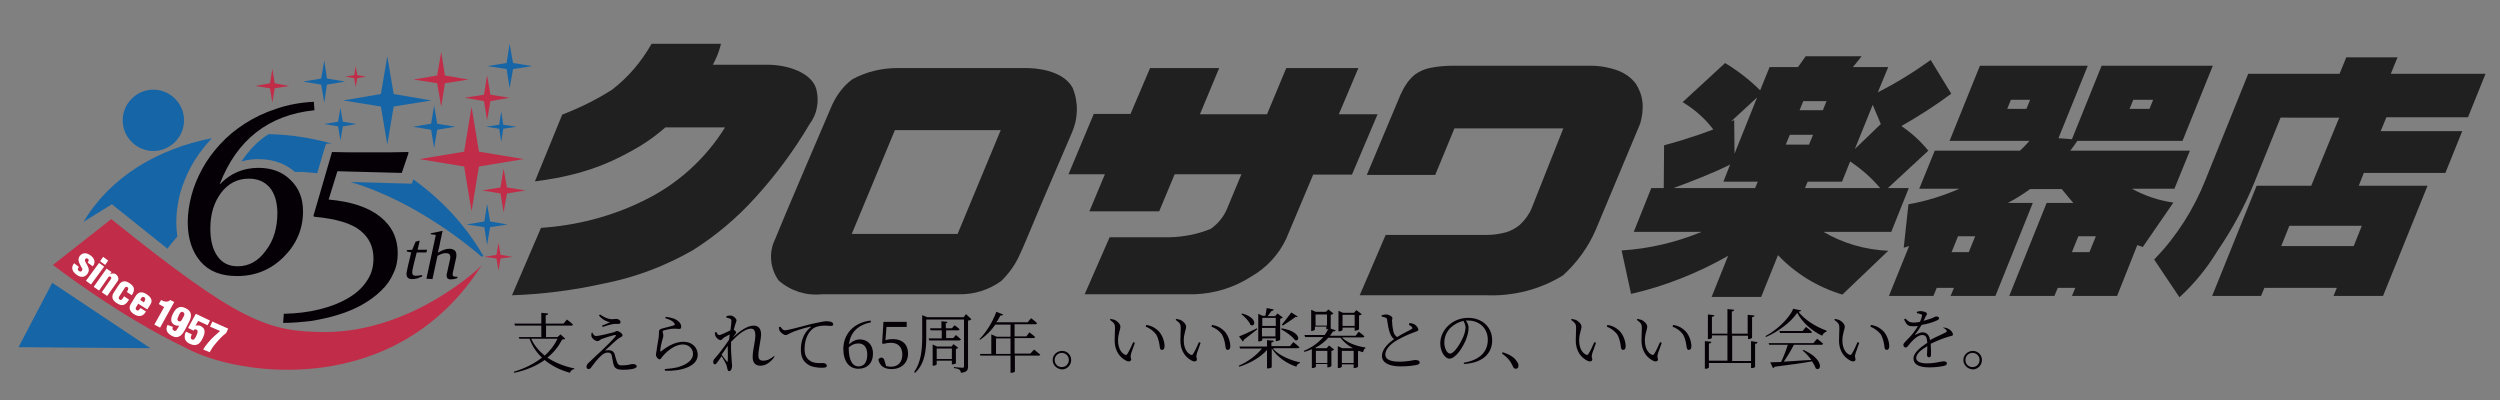 <?xml version="1.0" encoding="UTF-8"?>
<svg xmlns="http://www.w3.org/2000/svg" version="1.1" id="レイヤー_1" x="0" y="0" viewBox="0 0 741.7 118.7" xml:space="preserve">
  <rect x="0" y="0" width="741.7" height="118.7" fill="#808080" stroke="none"/>
  <style>.st0{fill:#202020}.st1{fill:#050006}.st2{fill:#1565a7}.st3{fill:#c12d48}.st4{fill:#fff}</style>
  <g id="g28">
    <path id="path30" class="st0" d="M521.5 53.9l-.8 1.9h-24.2c4.6-1.7 12.2-4.6 16.8-7l-2 5.1h10.2zm27.4-6c3.3 2.2 6.4 4.9 8.9 7.9h-22.3l.8-1.9h10.2l2.4-6zm11.3-28h-10.5c.3-.3 1.5-1.8 2.6-3.2h-16.6c-.8 1.1-1.7 2.5-2.3 3.2H525l-2.8 6.9c-3.1-3.1-6.6-5.8-10.4-8.1l-12.6 11.6c3.5 2.1 6.6 4.8 9.1 8.1-.2.1-7 2.7-14.6 4.7l-.1 12.7h-3.7l-5.2 13h20.1c-7.5 3.1-15.5 5-23.7 5.5l2.8 12.9c10.1-2.3 19.8-6.2 28.8-11.3l-4.9 12.2h14.7l5-12.4c5.2 5.5 11.8 9.5 19.1 11.7l13.6-13c-6.8-.3-13.4-2.2-19.2-5.6h20.1l5.2-13h-6.2l12-11.1c-2.3-2.8-5-5.3-8-7.3 5.1-2.9 10.1-6.1 14.8-9.6l-6.1-10c-5 3.6-10.2 6.8-15.7 9.6l3.1-7.5zm-45.6 25.7l-.1-10c-.3.2-.6.3-.9.4l7.7-7.1-6.7 16.7zm41-14.5l2.4 5.7-7.7 7.4 5.3-13.1zM541.9 30l-1.1 2.7h-6.9L535 30h6.9zm-4 10l-1.2 2.9h-6.9L531 40h6.9z"></path>
  </g>
  <g id="g32">
    <path id="path34" class="st0" d="M619.9 74.8h-5.2l1.9-4.7h5.2l-1.9 4.7zm-35.8 0H579l1.9-4.7h5.1l-1.9 4.7zm53.6-42.5h-5.9l1.1-2.7h5.9l-1.1 2.7zm-3.6 40.4c.1.1 1.3.4 1.6.6l9.1-13.2c-4.3-.6-8.5-2-12.3-4.1h12.6l4.6-11.3h-35.5c1.1-1.4 1.2-1.6 2.1-2.9h31.2l9-22.3h-33l-8.8 21.8-4-.3 8.7-21.5h-32l-9 22.3h23.7c-.6.6-1 1.2-2.8 2.9H574L569.4 56h11.9c-4.8 2.1-9.9 3.7-15.1 4.6l-1.4 12.9c1-.3 1.3-.4 1.6-.5l-6 14.8h13.2l1-2.4h5.1l-1 2.4H592l11.1-27.6h-7.4c2.3-1.2 4.5-2.6 6.6-4.1h9.4c1.2 1.5 2.1 2.6 3.4 4.1h-7.9l-11.1 27.6h13.4l1-2.4h5.2l-1 2.4h13.4l6-15.1zm-32.9-40.4h-5.7l1.1-2.7h5.7l-1.1 2.7z"></path>
  </g>
  <g id="g36">
    <path id="path38" class="st0" d="M685.7 55.1h-16.2l-13.2 32.7h14.5l1-2.4h21.5l-1 2.4H707l13.2-32.7h-20.4l1.5-3.8h24.2l5-12.4h-24.2l1.7-4.1h24.2l5.2-12.9h-28.1l2-4.9h-15.2l-2 4.9H667l-12.7 31.5c-3.5 8.8-8.6 16.8-15.2 23.6l7.5 11.2c4.4-4 8.2-8.7 11.3-13.8 4.3-6.3 8-13.1 10.9-20.2l7.8-19.3H694l-8.3 20.2zm15 11.9l-2.4 6h-21.5l2.4-6h21.5z"></path>
  </g>
  <g id="g40">
    <path id="path42" class="st0" d="M166.8 34c5.2-2 10.1-4.4 14.8-7.4 4.8-3.7 8.7-8.3 11.7-13.6h20.6s-.4 1.7-1 3.2c-.6 1.5-1.4 3-1.4 3h16.1c6.4 0 13.3 2.5 14.6 7.3.9 3.6.2 7.4-2 10.3-4.6 7.8-10 15.1-16.1 21.8-5.4 6-11.7 11.3-18.5 15.6-8.2 4.7-17.1 8.1-26.4 9.9-9 2-18.1 3.2-27.3 3.5l8.6-20c10.4-.7 20.7-3.3 30.1-7.9 10.1-4.8 18.6-12.4 24.5-21.9h-17.7c-2.3 2-4.7 3.8-7.3 5.4-2.8 1.7-5.7 3.2-8.7 4.6-4 1.8-8.2 3.2-12.5 4.2-5.5 1.3-10.2 1.8-10.2 1.8l8.1-19.8z"></path>
  </g>
  <g id="g44">
    <path id="path46" class="st0" d="M252.7 69.4h31.4l12.8-30.8h-31.4l-12.8 30.8zm.2-45.9c4.1-2.2 8.6-3.3 13.2-3.3h38.6c2 0 10.5.4 13.5 5.8 1.8 4.3 1.7 9.1-.2 13.4-.7 1.7-5 11.6-8.5 19.8-3.5 8.2-6.1 14.7-6.9 16.2-1.3 3-3.2 5.7-5.6 8-3.6 2.6-8 4-12.5 3.9h-40.7c-4.6.5-9.3-1-12.8-4.1-2.5-3.5-3-8.2-1.1-12.1 1.5-3.9 15.9-37.5 16.9-39.8 1.4-3.1 3.4-5.8 6.1-7.8"></path>
  </g>
  <g id="g48">
    <path id="path50" class="st0" d="M341.2 20.2h20.5L356 33.9h19.9l5.7-13.7H403l-5.8 13.7h11.5l-7.6 17.9h-11.5l-8 19c-2.2 4.7-5.8 8.6-10.3 11.2-5.1 3.3-10.9 5.1-16.9 5.3h-32.6l7.4-16.9h17.6c4.3-.1 8.5-.9 12.4-2.5 2.3-1.6 4.1-3.9 5.1-6.6l4-9.6h-19.8l-4.6 11h-20.7l4.6-11H317l7.5-17.9h10.9l5.8-13.6z"></path>
  </g>
  <g id="g52">
    <path id="path54" class="st0" d="M431.5 38.1h32.3l-9.4 23.7c-.8 1.9-2 3.5-3.5 4.9-1.2 1-2.5 1.7-4 2.2-1.9.5-3.8.8-5.7.8h-30.1l-7.7 17.9H441c8 .3 15.9-1.7 22.7-5.9 4.2-3.8 7.6-8.5 9.8-13.7l13.1-31.3c.6-2 .9-4.2.7-6.3-.2-2-.9-3.9-2-5.6-1.3-1.7-3.1-3-5.1-3.8-2.7-1-5.5-1.5-8.3-1.5h-41c-2.1 0-4.3.2-6.4.6-1.7.3-3.3 1-4.7 2-1 .8-1.9 1.8-2.6 2.9-.7 1-1.2 2.1-1.7 3.1l-10 23.8h20.3l5.7-13.8z"></path>
  </g>
  <path class="st1" d="M167.7 100.5c-.2.2-.4.2-.9.2-1.1 2.1-2.5 3.9-4.4 5.4 2.3 1.5 5 2.6 8 3.2v.2c-.6.1-1.1.4-1.3 1.1-2.9-.8-5.5-2.1-7.5-3.8-2.4 1.7-5.3 3-9 3.8l-.2-.3c3.3-1 6.1-2.4 8.4-4.2-1.6-1.5-2.9-3.4-3.7-5.6h-3l-.2-.5h6.7v-3.4h-7.8l-.2-.6h8v-3.2l2 .2c0 .3-.2.5-.7.5V96h5.3l1-1.2s1.1.8 1.8 1.5c-.1.2-.2.3-.5.3H162v3.4h3.4l.9-.8 1.4 1.3zm-10.1 0c.9 2 2.3 3.6 4 5 1.6-1.4 2.9-3.1 3.8-5h-7.8zM175.7 98.6c.3.7.7 1.1 1.1 1.1.8 0 4.1-.8 5.2-1.1.5-.1.7-.4 1-.4.6 0 1.7.7 1.7 1.3 0 .4-.6.5-1.3 1-.8.6-2.8 2.5-3.9 3.5.4-.1.8-.1 1.2-.1.7 0 1.3.3 1.6 1 .2.6.4 1.4.6 2.1.3 1 .6 1.4 1.5 1.4 2.2 0 2.6-.4 3.3-.4.8 0 1.2.3 1.2.7 0 .8-2.5 1-4 1-2.1 0-2.7-.5-3-2.1-.1-.6-.3-1.4-.4-2.1-.1-.5-.4-.9-1.1-.9-.6 0-1.2.2-1.8.7-1.3 1.1-2.5 2.7-3.2 3.7-.2.3-.5.5-.8.5-.3 0-.6-.3-.6-.6 0-.7.4-1.1 1-1.6.8-.8 2.4-2.3 3.4-3.2 1.5-1.4 3.4-3.3 4.2-4.3.3-.3.1-.5-.3-.4-.9.2-2.8.8-3.9 1.2-.5.3-.7.6-1.1.6-.8 0-1.6-.8-1.8-1.3-.1-.4-.1-.7 0-1.1l.2-.2zm2-5l.3-.3c1.3.9 2.4 1.4 3.7 1.4.5 0 .8-.1 1.1-.1.6 0 1.3.4 1.3 1 0 .3-.2.5-.7.5h-1.2c-.9.1-2.6.6-3.4.9l-.2-.4c.8-.3 1.8-.7 2.4-1-.6-.1-2.1-.5-3.3-2zM197.4 94.4l.1-.4c1.8.2 2.8.6 3.5 1.1.8.6 1.1 1.2 1.1 1.8 0 .5-.2.7-.6.7-.5 0-.6-.1-1.5-.1-1.1 0-2.5.4-3 .5-.3.1-.4.2-.4.4s.2.7.2 1.1c0 .5-.2 1-.4 1.7-.2.9-.5 1.9-.5 2.9 0 .2.1.3.3.1 2.2-1.8 4.5-2.8 6.5-2.8 2.9 0 4.3 1.9 4.3 3.9 0 3.5-5.2 4.9-9.7 4.7l-.1-.5c1.4-.1 2.8-.3 3.7-.5 3.6-1 4.7-2.6 4.7-4 0-1.7-1.4-2.8-3-2.8-2.2 0-4.5 1.7-6 3.5-.3.3-.5.9-.9.9-.2 0-.4-.1-.7-.4-.2-.3-.4-.6-.4-.9 0-.3.1-.8.2-1.3.1-1.2.5-2.9.6-3.8.1-.8.1-1.3.1-1.8 0-.4.2-.7.8-.9 1-.3 2.9-.7 3.7-1 .3-.1.3-.3 0-.6-.3-.7-1.4-1.1-2.6-1.5zM229.6 106.1c-.9 1.2-2.3 2.4-4 2.4-1.4 0-2.3-.8-2.3-2.6 0-2.2.8-4.4.8-6.5 0-1.2-.4-1.9-1.3-1.9-1.7 0-3.9 1.8-5.9 3.9-.1 2.2.1 4.6.2 5.8 0 .5.1.9.1 1.3 0 .7-.3 1.6-.8 1.6-.4 0-.5-.2-.6-.7-.1-.5-.2-.8-.3-1.2-.2-.5-.9-1.7-1.4-2.5l-1.3 1.8c-.2.3-.4.6-.7.6-.3 0-.5-.3-.5-.7 0-.4.1-.6.4-1 .8-.8 2.9-3.5 4.3-5.6.1-.6.1-1.1.2-1.6-.7.4-1.3.7-1.8 1-.4.3-.6.7-.9.7-.6 0-1.4-.7-1.6-1.4-.1-.3-.1-.6-.1-.9l.4-.1c.3.6.6.9.9.9.5 0 2.5-1 3.3-1.4.2-1.3.3-2.3.3-2.8 0-.4-.1-.5-.5-.7-.3-.1-.6-.2-1-.3v-.4c.3-.1.7-.2 1.2-.2.8 0 1.8.9 1.8 1.4 0 .4-.2.6-.4 1.4-.1.3-.2.8-.4 1.4.3.2.7.6.7.8 0 .2-.2.4-.4.7-.2.2-.4.5-.6.8 1.9-1.7 4.2-3.5 6.2-3.5 1.3 0 2.2.8 2.2 2.6 0 1.5-.8 4.3-.8 6.3 0 1.1.5 1.5 1.4 1.5 1.3 0 2.2-.5 3.4-1.5l-.2.6zm-13.7-3.5c-.5.8-1.2 1.7-1.8 2.6.5.8 1.3 1.7 1.5 2 .2.2.3.2.3-.1.1-.9 0-2.7 0-4.5zM231.6 97c.3.5.8 1 1.2 1 1 0 4.8-1.1 8-1.9 2.2-.5 3.8-.8 4.4-.8.5 0 1.1.1 1.4.2.4.2.6.4.6.7 0 .3-.2.5-.7.5-.4 0-1-.1-1.7-.1-.9 0-2.3.1-3.3.7-.9.5-2.8 2.3-2.8 6.3 0 2.1.9 3 1.7 3.5 1.3.8 3 .6 3.8.6.5 0 1.1.3 1.1.8s-.5.6-1.4.6c-1.1 0-3.1-.1-4.4-1.1-1.2-.9-1.9-2.1-1.9-4.3 0-2.3.7-4.9 2.9-6.6.1-.1.1-.2-.1-.2-2.2.5-5 1.4-6.1 2-.4.2-.8.5-1.2.5-.7 0-1.7-.9-1.9-1.5-.1-.3-.1-.6-.1-.9h.5zM258.4 95.6c-4.1.9-6.2 3.2-6.5 6.6.9-1 2.1-1.5 3.2-1.5 2.3 0 3.9 1.6 3.9 4.2 0 2.9-1.8 4.5-4.3 4.5-2.8 0-4.5-2.2-4.5-5.9 0-4.2 2.9-7.8 8.1-8.4l.1.5zm-6.6 7.7c0 3.5 1.1 5.4 2.9 5.4 1.6 0 2.6-1.2 2.6-3.5s-1.1-3.3-2.6-3.3c-1 0-2 .3-2.9 1.2v.2zM262.7 100.9c.7-.2 1.4-.3 2.2-.3 2.7 0 4.5 1.5 4.5 4.3 0 2.7-1.9 4.6-4.9 4.6-2.1 0-3.5-.9-3.9-2.8.2-.4.5-.6.9-.6.5 0 .8.3 1 1.2l.4 1.3c.5.1.9.2 1.4.2 2.2 0 3.4-1.4 3.4-3.6 0-2.3-1.3-3.5-3.4-3.5-.7 0-1.4.1-2.1.3l-.5-.1.4-6.4h6.9V97h-6l-.3 3.9zM288.2 94.7c-.2.2-.5.4-1 .4v13.6c0 1-.2 1.7-2.1 1.9-.1-.4-.2-.7-.4-.9-.3-.2-.8-.4-1.7-.5v-.3s2 .2 2.5.2c.4 0 .5-.1.5-.4V94.8h-11.2v5.1c0 3.5-.2 7.8-3.3 10.7l-.3-.2c2.1-3 2.4-6.8 2.4-10.5v-6.4l1.5.6h10.8l.7-.9 1.6 1.5zm-4.6 4.7s.9.7 1.5 1.3c-.1.2-.3.3-.5.3h-8.9l-.2-.6h3.9V98h-3.3l-.2-.6h3.4v-2.1l1.8.2c0 .2-.2.4-.5.4v1.5h1.8l.8-.9s.9.6 1.5 1.2c-.1.2-.2.3-.5.3h-3.5v2.3h2.1l.8-.9zm.1 8.3c0 .1-.6.4-1.1.4h-.2V107h-4.5v1.1c0 .1-.5.4-1 .4h-.2v-6.3l1.3.6h4.3l.6-.7 1.4 1.1c-.1.1-.4.3-.7.3v4.2zm-1.3-1.2v-3.1h-4.5v3.1h4.5zM306.8 103.7s1.1.9 1.8 1.5c0 .2-.2.3-.5.3h-7v4.7c0 .1-.4.4-1.1.4h-.2v-5.1h-8.9l-.2-.5h3.4v-5.8l1.6.7h4.1v-3.6h-4.5c-1.3 1.9-2.9 3.4-4.5 4.5l-.2-.2c1.8-1.8 3.8-4.8 5-8.1l2 .8c-.1.2-.3.4-.8.3-.4.7-.7 1.4-1.2 2h9.3l1-1.2s1.1.8 1.8 1.5c-.1.2-.3.3-.5.3H301v3.6h3.5l.9-1.2s1.1.8 1.7 1.4c0 .2-.3.3-.5.3H301v4.6h4.7l1.1-1.2zm-7 1.3v-4.6h-4.3v4.6h4.3zM330.8 97.4c0-1.1-.1-1.5-1.5-2.5l.2-.3c.5.1.9.2 1.2.3.7.3 1.7 1.2 1.7 2 0 .9-.7 2.1-.7 4.1 0 2.5 1.1 3.8 2 4.2.3.2.5.1.7-.1.6-.9 1.3-2.4 1.8-3.6l.5.2c-.4 1.3-1.1 2.9-1.2 3.5-.2.9.1 1 .1 1.4 0 .5-.5.8-1.3.5-1.5-.7-3.6-2.4-3.6-6.1 0-1.3.1-2.7.1-3.6zm9.1-.5l.2-.5c1.8.3 2.8 1 3.7 1.9 1.1 1.2 1.7 3.1 1.7 4.4 0 .8-.3 1.1-.8 1.1-.3 0-.5-.2-.6-.7-.1-.9-.3-2.5-1.1-3.9-.8-1-1.8-1.8-3.1-2.3zM350.3 97.4c0-1.1-.1-1.5-1.5-2.5l.2-.3c.5.1.9.2 1.2.3.7.3 1.7 1.2 1.7 2 0 .9-.7 2.1-.7 4.1 0 2.5 1.1 3.8 2 4.2.3.2.5.1.7-.1.6-.9 1.3-2.4 1.8-3.6l.5.2c-.4 1.3-1.1 2.9-1.2 3.5-.2.9.1 1 .1 1.4 0 .5-.5.8-1.3.5-1.5-.7-3.6-2.4-3.6-6.1 0-1.3.1-2.7.1-3.6zm9.1-.5l.2-.5c1.8.3 2.8 1 3.7 1.9 1.1 1.2 1.7 3.1 1.7 4.4 0 .8-.3 1.1-.8 1.1-.3 0-.5-.2-.6-.7-.1-.9-.3-2.5-1.1-3.9-.7-1-1.8-1.8-3.1-2.3zM377.8 103.6c1.8 1.9 5 3.3 7.9 3.9v.2c-.5.1-1 .5-1.1 1.1-2.9-1-5.6-2.8-7.2-5.3h-.1v5.4c0 .2-.6.4-1.1.4h-.3v-5.5c-1.9 2.2-4.9 3.9-8.2 5l-.2-.3c2.8-1.2 5.3-3.1 6.9-5.1h-6.5l-.2-.6h8.2v-1.9l2 .2c0 .3-.2.4-.7.5v1.1h5.5l1-1.2s1.1.8 1.8 1.5c0 .2-.2.3-.5.3h-7.2zm-4.8-5.9c-.9.7-2.2 1.8-4 3.1 0 .3-.2.5-.3.5l-1.1-1.5c.9-.3 3.1-1.3 5.3-2.4l.1.3zm-4.5-4.7c4.8 1.3 3.9 4.2 2.5 3.4-.4-1.1-1.7-2.4-2.7-3.2l.2-.2zm6 7.9c0 .1-.5.4-1 .4h-.2v-8.2l1.3.6h.8c.2-.7.3-1.7.4-2.3l2.1.4c-.1.3-.3.4-.7.5-.3.4-.7 1-1.1 1.5h2.2l.7-.8 1.6 1.2c-.1.1-.4.3-.8.4v6.2c0 .1-.7.4-1.1.4h-.2v-.8h-4v.5zm0-6.6v2.4h4v-2.4h-4zm3.9 5.5v-2.5h-4v2.5h4zm1.8-2.4c5.8.9 5.6 4.1 4 3.5-.8-1.1-2.7-2.5-4.1-3.2l.1-.3zm.1-1.1c.9-1.1 2.1-2.6 2.8-3.6l1.9 1.2c-.1.2-.3.2-.6.1-.9.7-2.6 1.8-3.8 2.6l-.3-.3zM398.3 100.3c1.5 1.3 3.6 2.3 6.8 2.8v.2c-.3.1-.6.6-.7 1.2-.4-.1-.8-.2-1.2-.4-.1 0-.2.1-.3.1v4.6c0 .1-.6.4-1.1.4h-.2v-1.1h-3.5v.7c0 .1-.5.4-1 .4h-.2v-6.5l1.3.6h3.2c-1.7-.9-2.8-1.9-3.7-3.1h-3.6c-1 1.1-2.3 2.2-3.9 3l.3.1h3.1l.7-.8 1.5 1.2c-.1.2-.4.3-.8.4v4.5c0 .1-.6.4-1 .4h-.2v-1h-3.4v.8c0 .1-.5.4-1 .4h-.2v-5.6c-.7.3-1.4.6-2.2.8l-.2-.3c2.5-1 4.4-2.5 5.8-4.1h-5.4l-.2-.6h6c.4-.6.8-1.2 1.1-1.8-.1 0-.3.1-.4.1h-.2v-.8h-3.4v.9c0 .1-.5.4-1 .4h-.1v-6.3l1.3.6h3.1l.7-.7 1.5 1.2c-.1.2-.4.3-.8.4v4.1l1.5.5c-.1.2-.4.4-.8.3-.3.4-.5.8-.9 1.3h7.6l.9-1.2s1.1.8 1.7 1.4c-.1.2-.3.3-.5.3h-6zm-4.6-3.7v-3.3h-3.4v3.3h3.4zm-3.3 7.5v3.6h3.4v-3.6h-3.4zm7.9-6.2c0 .1-.5.4-1 .4h-.2v-6.1l1.3.6h3.3l.7-.8 1.6 1.2c-.1.2-.5.3-.8.4v4.1c0 .1-.7.4-1.1.4h-.2v-.9h-3.6v.7zm3.3 9.8v-3.6h-3.5v3.6h3.5zm-3.3-14.3v3.3h3.6v-3.3h-3.6zM418.2 95.8c.5.1 1 .2 1.4.4.7.4 1.2 1.2 1.2 1.6 0 .4-.5.5-1.3.8-1.2.4-3.4 1.4-4.8 2.2-1.6.9-3.7 2.5-3.7 4.4 0 1.2 1.1 2.1 4.1 2.1 2.8 0 4.2-.5 4.8-.5.7 0 1.3.2 1.3.8 0 .3-.3.5-.7.6-.7.2-2.3.5-5 .5-3.4 0-5.5-1.1-5.5-3.1 0-2.2 2.3-4.1 3.6-5-.6-.4-.9-1-1.2-1.7-.4-1-.7-2.7-.9-4.1 0-.3-.2-.5-.5-.6-.3-.1-.8-.2-1.1-.3v-.4c.5-.1.9-.2 1.3-.2.9 0 1.9.6 1.9 1.1 0 .4-.2.5-.1 1 0 .7.2 2.2.4 3 .2.7.5 1.2 1.1 1.6 1.4-.9 3.5-1.9 4.2-2.3.3-.2.4-.3.3-.5-.2-.4-.6-.6-1-.8l.2-.6zM434.3 107.6c4.8-.8 7.1-3.3 7.1-6.8s-2.6-5.7-5.8-5.7h-.7c.4.6.8 1.3.8 2.1 0 .9-.2 2-.6 3.1-.8 2.3-3.1 6.1-5.1 6.1-1.3 0-2.7-2.1-2.7-4.5 0-2 .9-4 2.6-5.5 1.6-1.4 3.6-2.1 5.7-2.1 4 0 7.1 2.6 7.1 6.7 0 3.2-2 6.6-8.4 7v-.4zm-.1-12.4c-1.4.3-2.7 1-3.7 1.9-1.3 1.2-2 2.8-2 4.5 0 1.9.9 3.3 1.7 3.3 1.3 0 3.1-3.1 3.9-4.9.4-.9.7-2.1.7-3-.1-.7-.3-1.2-.6-1.8zM445.8 104.5c2.3.7 3.6 1.7 4.2 2.7.4.5.5.9.5 1.3 0 .6-.3.9-.8.9-.4 0-.7-.2-.9-.8-.6-1.3-1.4-2.5-3.2-3.7l.2-.4zM467.6 97.4c0-1.1-.1-1.5-1.5-2.5l.2-.3c.5.1.9.2 1.2.3.7.3 1.7 1.2 1.7 2 0 .9-.7 2.1-.7 4.1 0 2.5 1.1 3.8 2 4.2.3.2.5.1.7-.1.6-.9 1.3-2.4 1.8-3.6l.5.2c-.4 1.3-1.1 2.9-1.2 3.5-.2.9.1 1 .1 1.4 0 .5-.5.8-1.3.5-1.5-.7-3.6-2.4-3.6-6.1 0-1.3.1-2.7.1-3.6zm9.1-.5l.2-.5c1.8.3 2.8 1 3.7 1.9 1.1 1.2 1.7 3.1 1.7 4.4 0 .8-.3 1.1-.8 1.1-.3 0-.5-.2-.6-.7-.1-.9-.3-2.5-1.1-3.9-.8-1-1.8-1.8-3.1-2.3zM487.1 97.4c0-1.1-.1-1.5-1.5-2.5l.2-.3c.5.1.9.2 1.2.3.7.3 1.7 1.2 1.7 2 0 .9-.7 2.1-.7 4.1 0 2.5 1.1 3.8 2 4.2.3.2.5.1.7-.1.6-.9 1.3-2.4 1.8-3.6l.5.2c-.4 1.3-1.1 2.9-1.2 3.5-.2.9.1 1 .1 1.4 0 .5-.5.8-1.3.5-1.5-.7-3.6-2.4-3.6-6.1 0-1.3.1-2.7.1-3.6zm9.1-.5l.2-.5c1.8.3 2.8 1 3.7 1.9 1.1 1.2 1.7 3.1 1.7 4.4 0 .8-.3 1.1-.8 1.1-.3 0-.5-.2-.6-.7-.1-.9-.3-2.5-1.1-3.9-.7-1-1.8-1.8-3.1-2.3zM521.4 101.5c0 .3-.2.5-.7.5v6.8c0 .2-.5.4-1 .4h-.2v-1.5H507v1.3c0 .2-.5.4-1 .4h-.2v-8.2l1.9.2c0 .3-.2.5-.7.5v5.1h5.5v-7.5h-4.6v.7c0 .2-.5.4-1 .4h-.2v-7.3l1.9.2c0 .3-.2.4-.7.5v5h4.6v-7.3l2 .2c-.1.3-.2.5-.7.5V99h4.7v-5.6l2 .2c0 .3-.2.4-.7.5v6.1c0 .1-.5.4-1 .4h-.2v-1h-4.7v7.5h5.6v-5.9l1.9.3zM534.4 92.1c-.1.2-.3.3-.8.4 1.7 2.3 5 4.4 8.3 5.6v.3c-.6.1-1.1.7-1.3 1.2-3.2-1.5-6-4.1-7.4-6.8-1.8 2.7-5.6 5.6-9.3 7.2l-.1-.3c3.3-1.7 7.2-5.4 8.2-8.1l2.4.5zm4.7 8.4s1.1.8 1.8 1.5c-.1.2-.3.3-.5.3h-8.2c-.8 1.6-2 3.6-3 5 2.3-.1 5.2-.4 8.2-.5-.8-1.1-1.7-2.1-2.6-2.8l.2-.2c6.3 2.8 5.4 6.6 3.7 5.5-.2-.6-.6-1.3-1.1-2.1-2.7.5-6.2 1-11.1 1.6-.1.2-.3.4-.5.4l-.8-1.7c.8 0 1.9-.1 3.2-.1.7-1.4 1.5-3.5 2-5.1h-5.5l-.2-.5H538l1.1-1.3zm-3.3-3.5s1.1.8 1.8 1.5c-.1.2-.3.3-.5.3h-9l-.2-.6h6.9l1-1.2zM545.7 97.4c0-1.1-.1-1.5-1.5-2.5l.2-.3c.5.1.9.2 1.2.3.7.3 1.7 1.2 1.7 2 0 .9-.7 2.1-.7 4.1 0 2.5 1.1 3.8 2 4.2.3.2.5.1.7-.1.6-.9 1.3-2.4 1.8-3.6l.5.2c-.4 1.3-1.1 2.9-1.2 3.5-.2.9.1 1 .1 1.4 0 .5-.5.8-1.3.5-1.5-.7-3.6-2.4-3.6-6.1 0-1.3.1-2.7.1-3.6zm9.2-.5l.2-.5c1.8.3 2.8 1 3.7 1.9 1.1 1.2 1.7 3.1 1.7 4.4 0 .8-.3 1.1-.8 1.1-.3 0-.5-.2-.6-.7-.1-.9-.3-2.5-1.1-3.9-.8-1-1.9-1.8-3.1-2.3zM576.9 97.2c.7.1 1.1.3 1.4.5.5.3 1.1 1 1.1 1.5 0 .4-.2.4-1 .6-1.5.4-3.8 1.3-5.6 2.2.1 1.1.1 2.5.1 3.2 0 .5-.2.8-.6.8-.3 0-.6-.2-.6-.7 0-.5.1-1.5.1-2.6-1.9 1.1-3.3 2.3-3.3 3.5 0 1.1 1.3 1.6 3.1 1.6 2.9 0 4-.6 5-.6.7 0 1 .2 1 .6 0 .3-.1.5-.7.7-.6.2-2.7.5-4.4.5-3.6 0-4.8-1.1-4.8-2.7 0-1.5 1.8-3.1 4.1-4.6-.1-1.7-.5-2.3-1.5-2.3-1.1 0-2.4 1.1-3.2 2-.7.7-1.2 1.7-1.7 1.7-.4 0-.7-.3-.7-.8s.7-1 1.6-2c1-1 2-2.3 2.7-3.6-.5.1-1 .1-1.4.1-1.6 0-1.9-.4-2.7-2l.4-.3c.8.8 1.1 1.2 2.6 1.2.5 0 1.1-.1 1.7-.2.3-.6.5-1.2.6-1.7.1-.4 0-.5-.4-.6-.2-.1-.6-.2-1.1-.3v-.4c.4-.1.8-.2 1.1-.2.6 0 1.9.3 1.9.8 0 .3-.2.4-.4.8-.1.3-.4.8-.6 1.3 1-.3 1.9-.6 2.5-.8.8-.4 1-.5 1.3-.5.4 0 .8.2.8.5s-.2.4-.5.6c-.8.4-2.7 1.1-4.7 1.4-.5.8-1 1.7-1.9 2.8-.1.1 0 .2.1.1.6-.3 1.4-.7 2.1-.7 1.2 0 2 .8 2.2 2.3 1.6-.9 3.6-1.7 4.7-2.3.3-.2.4-.4.1-.7-.2-.3-.6-.5-1-.7h.5zM582.5 106.8c0-1.5 1.3-2.7 2.8-2.7 1.5 0 2.7 1.2 2.7 2.7 0 1.5-1.2 2.8-2.7 2.8-1.6-.1-2.8-1.3-2.8-2.8zm.6 0c0 1.2.9 2.1 2.1 2.1 1.2 0 2.1-.9 2.1-2.1s-.9-2.1-2.1-2.1c-1.2 0-2.1.9-2.1 2.1zM312.3 106.8c0-1.5 1.3-2.7 2.8-2.7 1.5 0 2.7 1.2 2.7 2.7 0 1.5-1.2 2.8-2.7 2.8-1.6-.1-2.8-1.3-2.8-2.8zm.6 0c0 1.2.9 2.1 2.1 2.1 1.2 0 2.1-.9 2.1-2.1s-.9-2.1-2.1-2.1c-1.1 0-2.1.9-2.1 2.1z"></path>
  <g>
    <path class="st2" d="M144.5 60.5l.9 5.2 5.2.9-5.2.8-.9 5.3-.8-5.3-5.3-.8 5.3-.9zM148.7 33.1l.6 3.9 3.9.6-3.9.6-.6 3.9-.6-3.9-3.9-.6 3.9-.6zM151.2 13l1 5.7 5.7.9-5.7.9-1 5.7-.9-5.7-5.7-.9 5.7-.9zM128.8 31.3l.9 5.4 5.4.9-5.4.9-.9 5.4-.9-5.4-5.4-.9 5.4-.9zM101 32l.7 4.1 4.1.7-4.1.7-.7 4.2-.7-4.2-4.1-.7 4.1-.7zM114.9 16.7l1.9 11.2 11.2 1.9-11.2 1.8-1.9 11.3-1.9-11.3-11.2-1.8 11.2-1.9zM96.2 17.9l.8 5.4 5.4.9-5.4.9-.8 5.4-.9-5.4-5.4-.9 5.4-.9z"></path>
    <path class="st3" d="M80.8 20.4l.7 4.3 4.3.8-4.3.7-.7 4.3-.7-4.3-4.4-.7 4.4-.8zM105.5 19.6l.5 2.7 2.6.4-2.6.5-.5 2.7-.4-2.7-2.7-.5 2.7-.4zM130.9 15.4l1.1 7 7 1.2-7 1.1-1.1 7-1.2-7-7-1.1 7-1.2zM144.5 22.3l1 5.8 5.7.9-5.7 1-1 5.7-.9-5.7-5.8-1 5.8-.9zM139.9 31.7l2.2 13.3 13.3 2.2-13.3 2.2-2.2 13.3-2.2-13.3-13.3-2.2 13.3-2.2z"></path>
    <path class="st3" d="M149.4 50l1 5.6 5.5.9-5.5.9-1 5.6-.9-5.6-5.5-.9 5.5-.9zM147.9 72l.6 3.6 3.6.6-3.6.5-.6 3.6-.6-3.6-3.6-.5 3.6-.6z"></path>
    <g>
      <path class="st2" d="M5.5 103l10-19.1 29.1 19.4zM54.6 35.7c0 5-4.1 9.1-9.1 9.1s-9.1-4.1-9.1-9.1 4.1-9.1 9.1-9.1 9.1 4.1 9.1 9.1z"></path>
      <path class="st1" d="M84 95.8l.2-2.7c3.8-.1 7.3-.5 10.5-1.3 3.3-.8 6.1-1.9 8.5-3.3 2.4-1.4 4.3-3.1 5.6-5.1 1.4-2 2-4.2 2-6.7 0-3.5-1.3-6.2-3.9-8.3-2.6-2.1-7.1-3.5-13.7-4.1L93 64l5.5-18.9c2.7.1 6.2.1 10.6.1 5.2 0 9.3 0 12-.1l.1.3-2 5.9-19.1-.5-2.6 8.4c6.7.6 11.8 2.3 15.3 5.1s5.2 6.4 5.2 10.8c0 2.2-.4 4.2-1.3 6-.8 1.9-2 3.6-3.6 5.1-1.5 1.5-3.4 2.9-5.5 4.1-2.1 1.2-4.4 2.2-7 3-2.5.8-5.2 1.4-8.1 1.9-2.5.3-5.5.6-8.5.6zM123.6 75c-.3 1.1-.5 2-.7 2.8-.2.8-.4 1.6-.5 2.2-.1.4-.1.7-.1.9 0 .3.1.6.3.7.2.2.5.2 1 .2.4 0 .9-.1 1.6-.2l.1.4-1.5.6c-.5.1-1 .2-1.5.2-.6 0-1-.1-1.3-.4-.3-.3-.4-.6-.4-1.1 0-.2 0-.5.1-.8.1-.6.3-1.4.5-2.3.2-.9.5-2 .8-3.3l-1.3-.3v-.4l1.6-.1 1-2.4c.3-.1.7-.2 1.1-.3l.1.1c-.2.8-.4 1.7-.6 2.6h2.8l-.2.8h-2.9zM126.5 82.7l2.8-13-1.5-.2v-.3c1.1-.2 2.2-.4 3.4-.7l.1.1c-.1.5-.3 1.1-.4 1.8-.2.7-.3 1.5-.5 2.4l-.5 2.2c1.3-.8 2.4-1.2 3.4-1.2.7 0 1.2.2 1.6.5.4.4.5.8.5 1.4 0 .3 0 .6-.1.9l-1 4.5v.4c0 .3.1.4.3.5.2.1.6.1 1.1.1v.4c-.8.3-1.5.4-2 .4-.4 0-.7-.1-.9-.3-.2-.2-.3-.5-.3-.8 0-.2 0-.4.1-.7l.9-4.1c.1-.3.1-.5.1-.7 0-.4-.1-.7-.3-.9-.2-.2-.6-.3-1-.3-.8 0-1.6.3-2.5.8l-1.5 6.9-1.8-.1z"></path>
      <path class="st2" d="M24.8 65.8l8.4-5.2 16.5 13.2c.5-.8 1.5-2 2.8-3.5l.1-.1V70c-.2-1.3-.3-2.7-.3-4.1 0-2.7.4-5.6 1.1-8.4.8-2.8 1.9-5.6 3.4-8.3 1.5-2.7 3.4-5.3 5.6-7.7l.5-.5c-16.1 3.1-30.2 11.5-38.1 24.8zM94.1 51.4c-2-.2-3.7-.4-5.4-.4h-1.2c-1.4-1.2-2.9-2.1-4.5-2.7-1.9-.7-4-1.1-6.2-1.1-1.8 0-3.5.2-5.2.7 1.8-2.6 3.8-4.9 6.1-6.7.6-.5 1.3-1 2-1.4 6.3.1 12.6 1.1 18.8 2.8h-1.3c-.3 0-.5.2-.6.4l-2.5 8.4zM143.2 75.6c-5.2-8.9-12.2-16.4-20.6-22.4.1.1.2.1.3.2l-.3-.2-.4 1.3L104 54c20.1 5.9 36.8 20.4 38.7 22l.1.1h.4l.2-.4-.2-.1z"></path>
      <path class="st1" d="M93.3 32.7c-13.6 1.4-23 8.7-28.1 21.9h.1c3.1-3.2 6.9-4.8 11.4-4.8 3.9 0 7.1 1.2 9.5 3.6 2.5 2.4 3.7 5.5 3.7 9.3 0 5.2-1.9 9.7-5.7 13.5-3.8 3.8-8.4 5.7-13.9 5.7-4.7 0-8.3-1.4-10.8-4.3s-3.8-6.8-3.8-11.7c0-2.6.4-5.2 1.1-7.9.7-2.7 1.8-5.3 3.2-7.9 1.4-2.6 3.2-5 5.3-7.3 2.1-2.3 4.5-4.3 7.3-6.1 2.8-1.8 5.9-3.3 9.3-4.4 3.4-1.2 7.2-1.9 11.2-2.1l.2 2.5zM82.3 63c-.1-3.2-.8-5.6-2.3-7.4-1.5-1.7-3.5-2.6-6.2-2.6-3.3 0-6.1 1.4-8.2 4.2-2.1 2.8-3.2 6.3-3.2 10.6 0 3.5.7 6.2 2.1 8.2 1.4 2 3.4 3 6 3 3.4 0 6.2-1.6 8.4-4.7 2.4-3.1 3.4-6.9 3.4-11.3z"></path>
      <path class="st3" d="M15.7 78.6L33 65c37.5 30.1 46.2 33.5 63.4 33.5 25.9 0 46-19.1 46.5-19.8-25.3 39.8-72.3 33-87.8 24.5-19.8-9.4-39.4-24.6-39.4-24.6z"></path>
      <g>
        <path class="st4" d="M26 77.9c.1-.2.3-.4.3-.6 0-.2 0-.4-.2-.5-.3-.2-.6-.3-.8.1-.2.3-.1.6.1.9.6 1.2 1.5 2.2.5 3.5-.9 1.2-2.2 1-3.3.1-1.2-.9-1.6-2.1-.6-3.3l1.4 1.1c-.1.2-.3.4-.3.6 0 .2 0 .4.3.6.3.2.7.3.9-.1.1-.2.2-.4.1-.6-.4-.8-1-1.6-1.1-2.5 0-.5.1-.9.4-1.3.9-1.1 2.1-.9 3.2-.1s1.6 2.1.6 3.2L26 77.9zM25.5 83.3l3.9-5.3 1.5 1.1-3.9 5.3-1.5-1.1zm4.2-5.8l.9-1.3 1.5 1.1-.9 1.3-1.5-1.1zM33.1 80.7l-.5.7c.4-.3 1.2-.4 1.7-.1.7.5 1.1 1.4.6 2.1l-3.1 4.4-1.6-1.1 2.7-3.9c.2-.3.2-.5-.1-.7-.3-.2-.5-.1-.7.2l-2.7 3.9-1.6-1.1 3.8-5.4 1.5 1zM37.6 86.6l.1-.1c.1-.2.3-.4.3-.7.1-.3 0-.5-.2-.6-.4-.3-.7 0-.9.4l-1.5 2.3c-.2.3-.3.7.1 1 .6.4 1.1-.6 1.3-1l1.5 1c-.2.3-.7 1-1 1.2-.7.6-1.5.5-2.2.1-.2-.1-.3-.2-.5-.3-1.1-.7-1.7-1.7-.9-3l1.5-2.3c.9-1.4 2-1.4 3.2-.6 1.6 1 1.7 2.1.7 3.6l-1.5-1zM41 90.1l-.6 1c-.2.3-.2.7.1.9.6.4.8-.2 1.2-.6l1.6 1c-.8 1.5-2 1.7-3.4.9-1.2-.7-1.9-1.8-1.1-3.1l1.4-2.3c.9-1.5 2.1-1.4 3.3-.6 1.1.7 1.9 1.7 1.2 2.9l-1 1.6-2.7-1.7zm1.7-.4l.3-.6c.1-.2.2-.7-.2-.9-.5-.3-.8 0-1 .4l-.2.4 1.1.7zM48.7 91.1l-1.6-.9.7-1.2c.8.5 2 .8 2.7 0l1.2.6-4.2 7.6-1.7-.9 2.9-5.2zM51.3 97c-.1.2-.2.4-.1.6 0 .2.1.3.4.5.7.4 1-.6 1.3-1l.3-.5c-.6.1-.9 0-1.4-.2-1.4-.7-1.1-2.1-.5-3.3.9-1.8 2-2.6 3.9-1.6 1.8.9 1.7 2.4.9 4L55 97.6c-.8 1.6-1.9 3.1-3.9 2.1-1.5-.8-2.1-1.7-1.4-3.3l1.6.6zm1.7-3.3c-.2.5-.7 1.2 0 1.6.6.3 1-.4 1.2-.9.3-.5.9-1.4.1-1.8-.7-.4-1.1.6-1.3 1.1zM55.8 97.3l2.3-4.2 4.2 2-.7 1.4-2.8-1.3-.8 1.4c.5-.1 1-.1 1.5.1 1.7.8 1.3 2.3.6 3.7-.8 1.7-1.9 2.5-3.8 1.6-1.4-.7-1.7-1.6-1.4-3l.3-.6 1.7.8c-.1.4-.6 1.1 0 1.5.7.4 1.1-.6 1.3-1 .2-.5.8-1.5.1-1.9-.4-.2-.7-.1-.9.3l-1.6-.8zM63 95.4l4.7 2.1-.6 1.3c-1.2.9-2.2 2-3.2 3.2-.7.8-1.2 1.6-1.7 2.5l-1.9-.8c.5-1.1 2.4-3.2 3.3-4l1.7-1.5-3-1.3.7-1.5z"></path>
      </g>
    </g>
  </g>
</svg>
